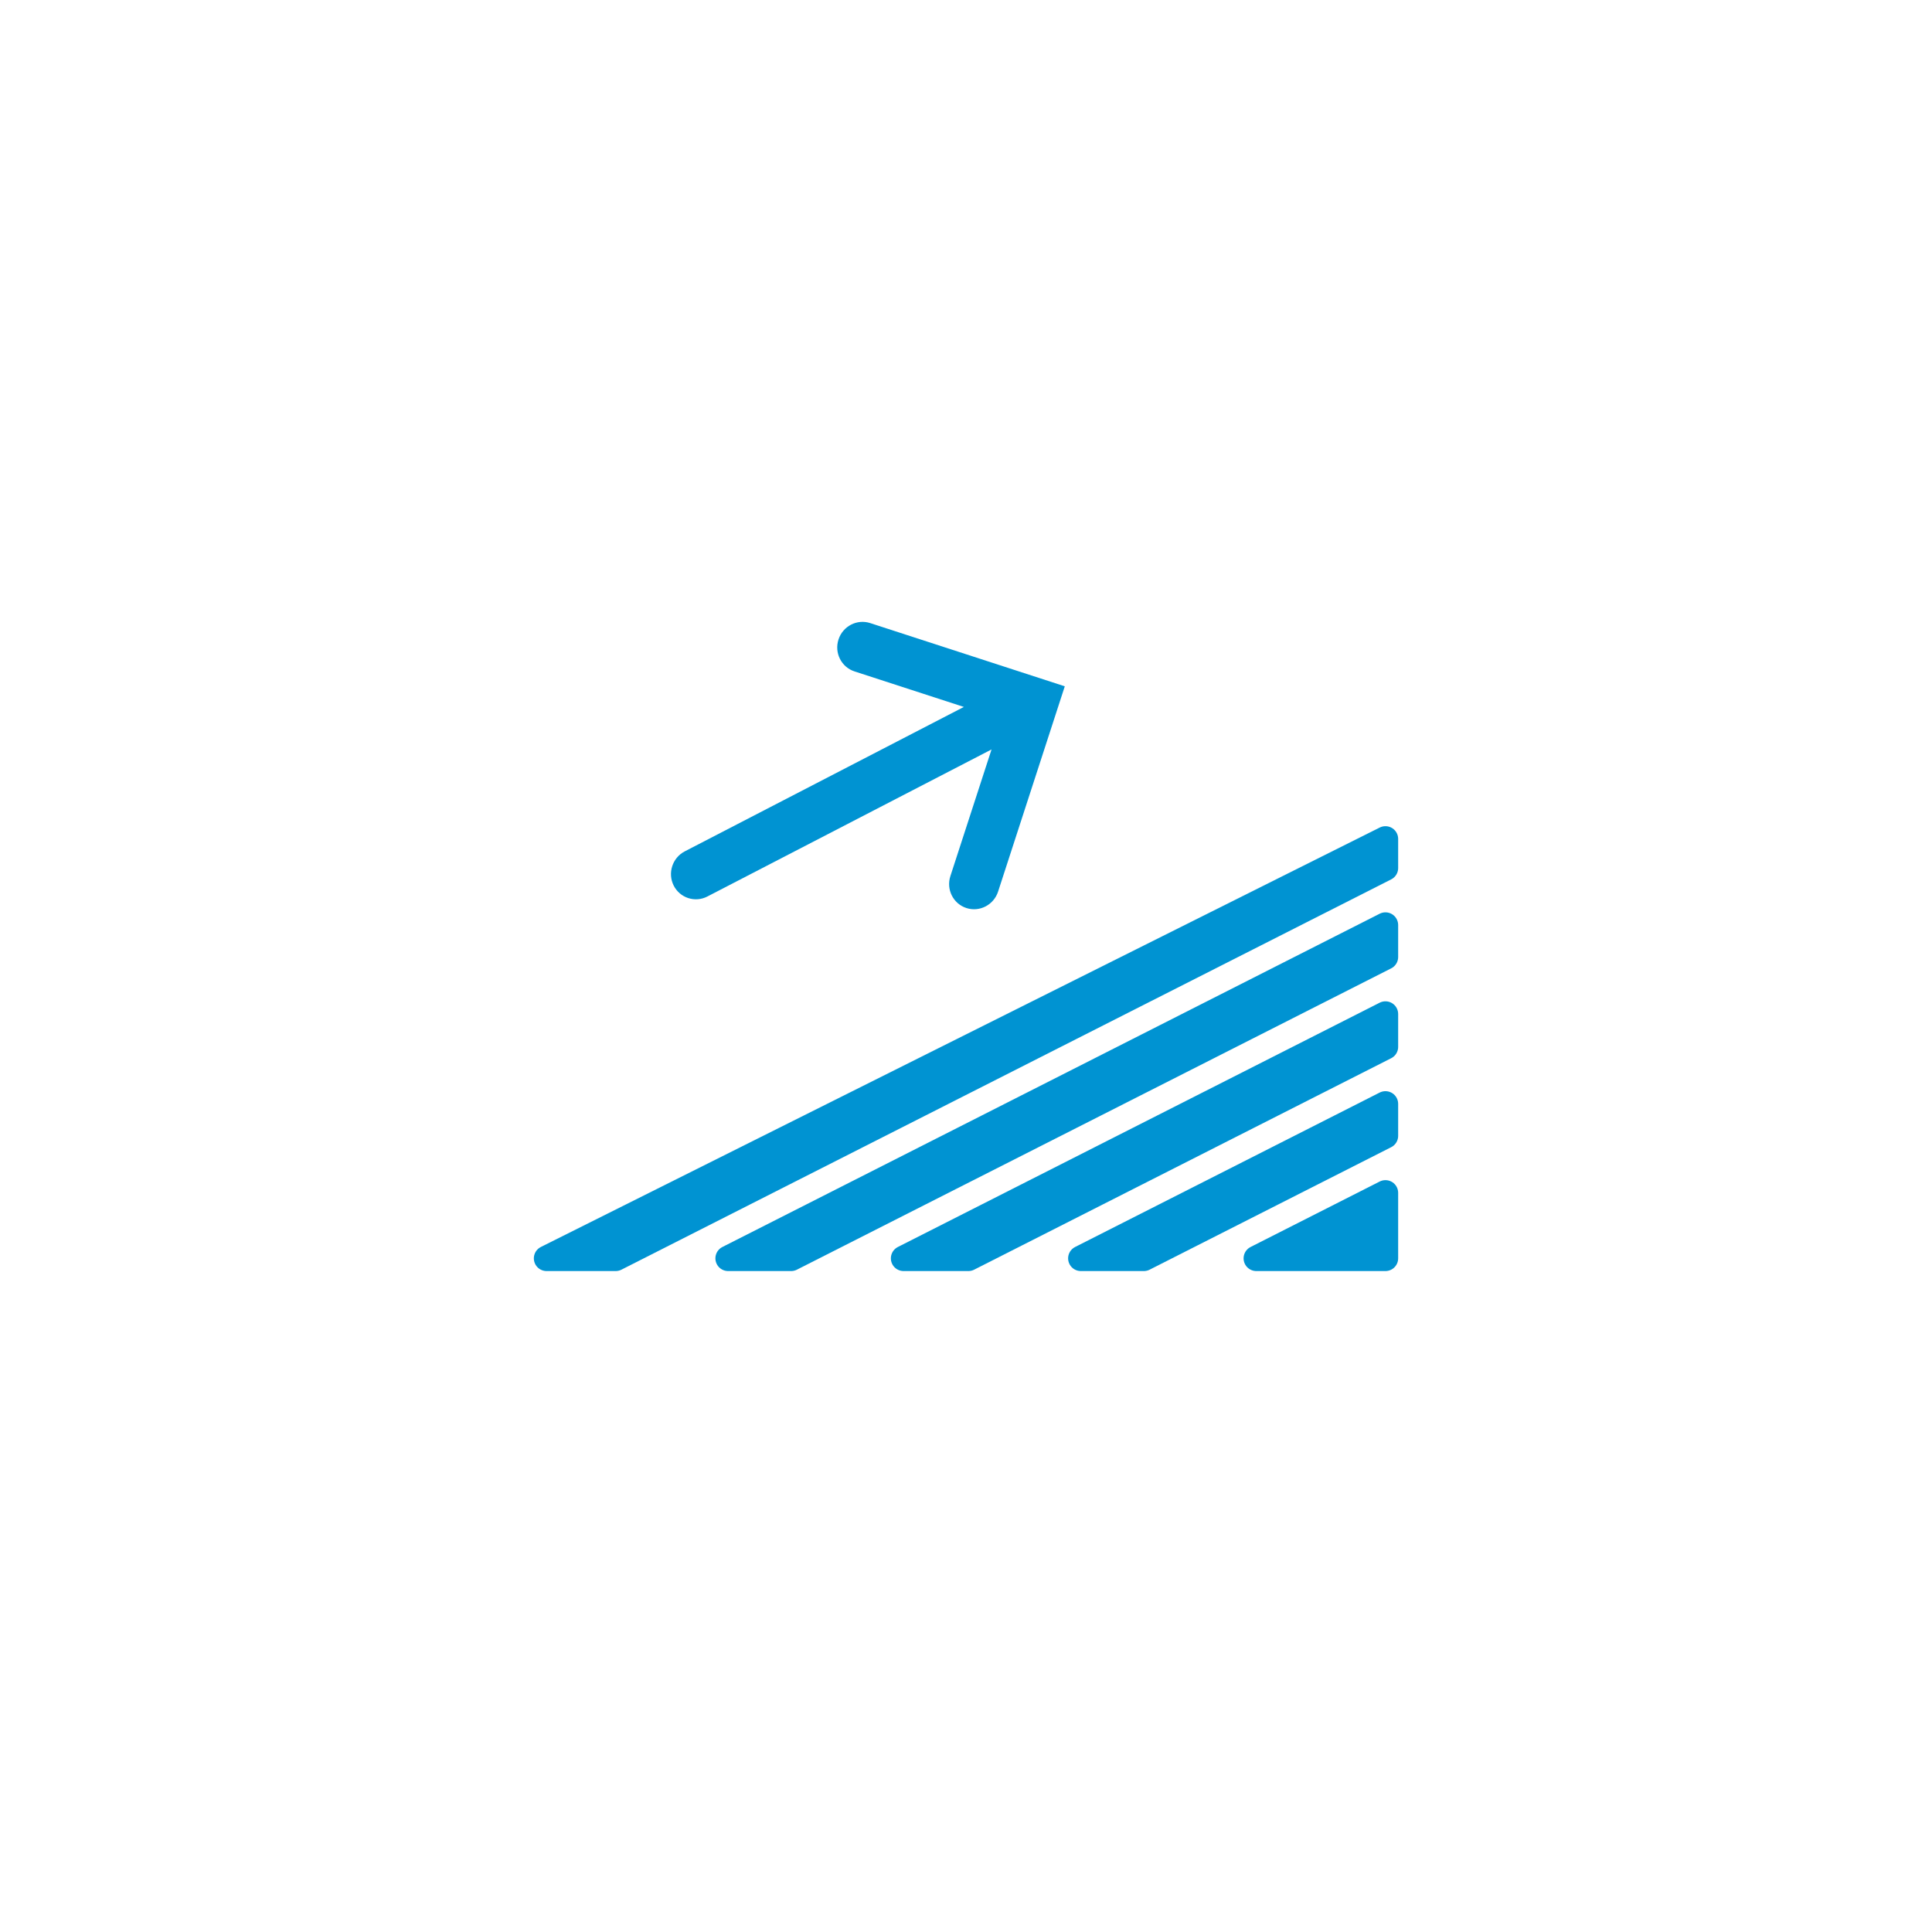 <svg xmlns="http://www.w3.org/2000/svg" width="152" height="152" viewBox="0 0 152 152">
  <g fill="#0093D2" fill-rule="evenodd">
    <path stroke="#0093D2" stroke-linecap="round" stroke-linejoin="round" stroke-width="2" d="M109,89.363 L89.994,99 L85.034,99 L109,86.848 L109,89.363 Z M109,93.848 L109,99 L98.839,99 L109,93.848 Z M109,82.363 L76.189,99 L71.089,99 L109,79.778 L109,82.363 Z M109,72.778 L109,75.293 L62.244,99 L57.284,99 L109,72.778 Z M109,68.293 L48.439,99 L43,99 L109,66 L109,68.293 Z"/>
    <path fill-rule="nonzero" d="M76.575,56.026 L76.575,66.505 C76.575,67.609 77.459,68.503 78.548,68.503 C79.638,68.503 80.521,67.609 80.521,66.505 L80.521,49.521 L64.424,49.521 C63.334,49.521 62.451,50.416 62.451,51.52 C62.451,52.623 63.334,53.518 64.424,53.518 L73.471,53.518 L56.099,71.11 C55.329,71.891 55.329,73.156 56.099,73.936 C56.87,74.716 58.119,74.716 58.89,73.936 L76.575,56.026 Z" transform="rotate(18 68.021 62.021)"/>
  </g>
</svg>
